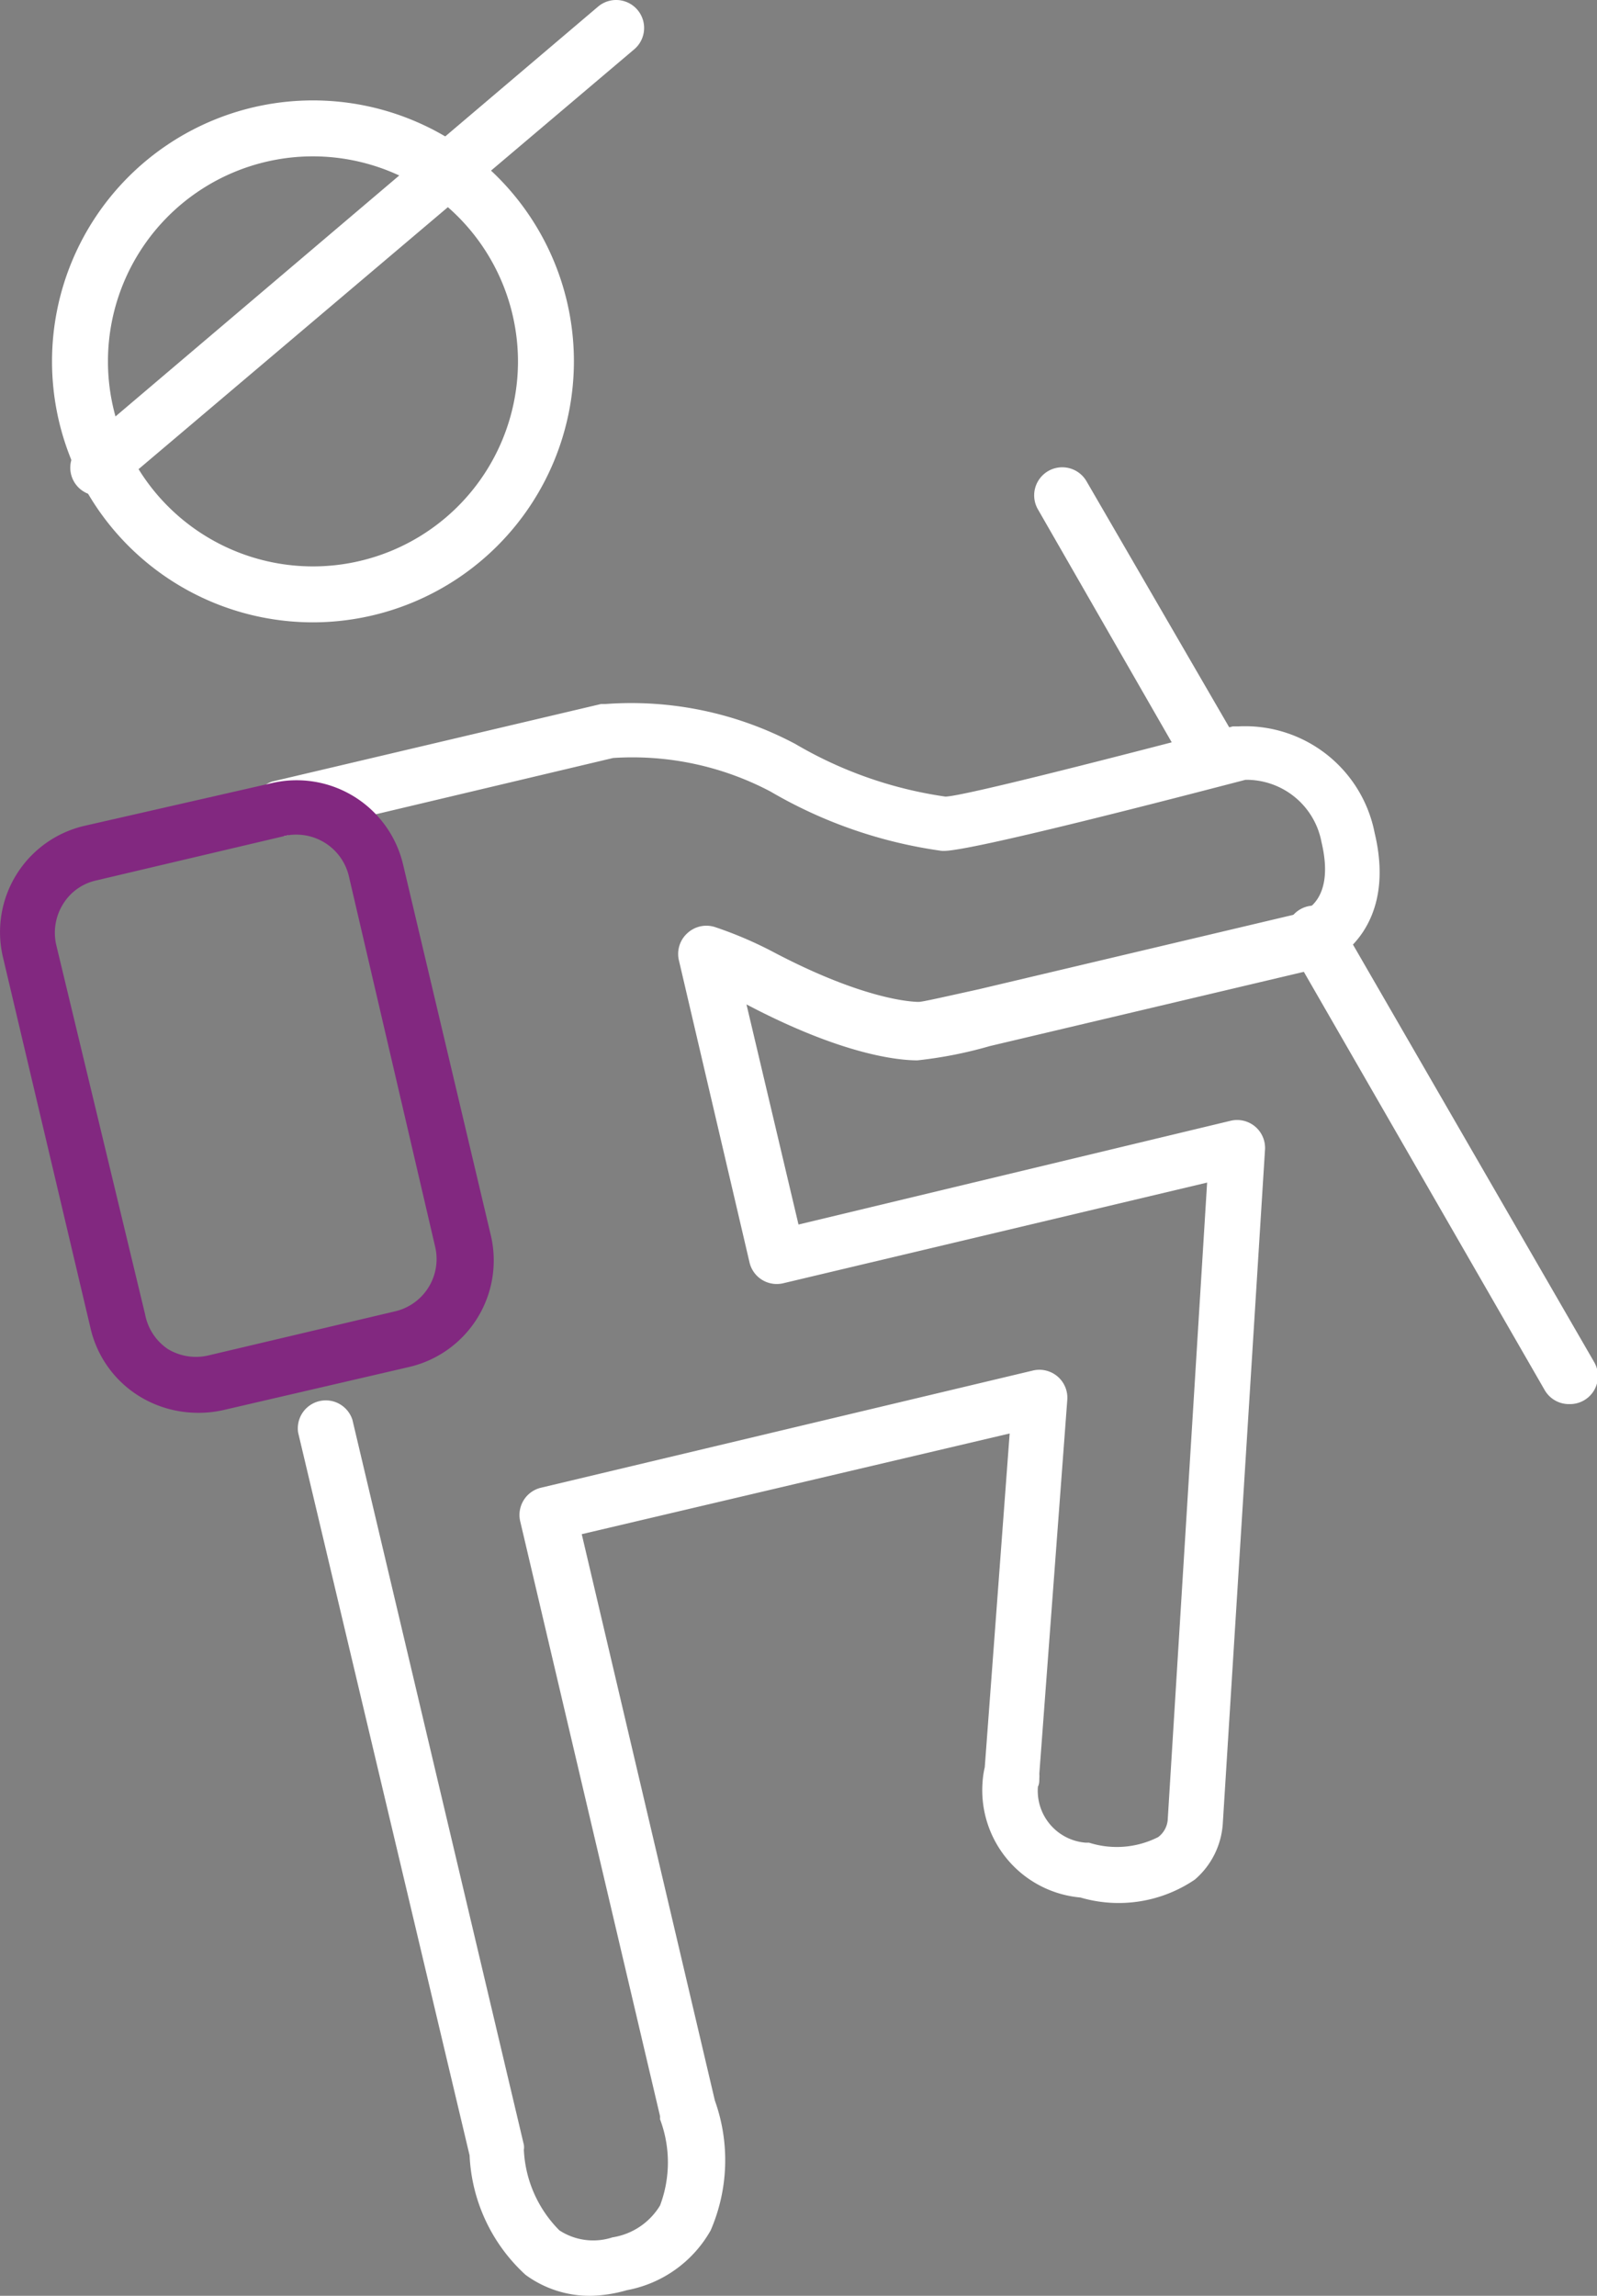 <svg id="Layer_1" data-name="Layer 1" xmlns="http://www.w3.org/2000/svg" viewBox="0 0 57.1 82.08"><rect x="0" y="0" width="57.1" height="82.08" fill="#808080" stroke="none"/><defs><style>.cls-1{fill:#fff;}.cls-2{fill:#822880;}</style></defs><title>Man</title><path class="cls-1" d="M21.14,82.08a3.87,3.87,0,0,1-2.35-.75,6.16,6.16,0,0,1-2-4.27L10.66,51.22a1,1,0,0,1,1.94-.46l6.13,25.92a.57.57,0,0,1,0,.18A4.37,4.37,0,0,0,20,79.74a2.21,2.21,0,0,0,1.9.25,2.42,2.42,0,0,0,1.7-1.14,4.37,4.37,0,0,0,0-3.08l0-.11-5-21.27a1,1,0,0,1,.74-1.2L36.93,49a1,1,0,0,1,.88.21,1,1,0,0,1,.35.84l-1,13.37a.9.9,0,0,1,0,.16c0,.1,0,.2-.05.3a1.86,1.86,0,0,0,1.71,2l.12,0a3.27,3.27,0,0,0,2.47-.2.86.86,0,0,0,.34-.6l1.41-22.8L28,45.88a1,1,0,0,1-1.2-.74L24.28,34.36a1,1,0,0,1,.3-1,1,1,0,0,1,1-.21,14.15,14.15,0,0,1,2,.85c3.26,1.73,5,1.82,5.27,1.82.13,0,.87-.17,2.14-.45l11.41-2.7c.31-.09,1.33-.54.85-2.56a2.73,2.73,0,0,0-2.72-2.23c-10,2.61-10.64,2.55-10.86,2.54a16.62,16.62,0,0,1-6.12-2.12,10.57,10.57,0,0,0-5.63-1.2L10.2,29.88a1,1,0,0,1-.46-1.94l11.75-2.77.16,0a12.51,12.51,0,0,1,6.79,1.43,14.68,14.68,0,0,0,5.36,1.88c.61,0,6.39-1.49,10.28-2.51l.2,0a4.72,4.72,0,0,1,4.87,3.81c.78,3.26-1.19,4.65-2.34,4.92l-11.42,2.7a15.07,15.07,0,0,1-2.59.51c-.7,0-2.69-.2-6.11-2l1.86,7.87L44,40.07a1,1,0,0,1,.88.21,1,1,0,0,1,.35.82L43.72,65.2a2.88,2.88,0,0,1-1,2,4.85,4.85,0,0,1-4.09.64,3.85,3.85,0,0,1-3.5-4.11,3.31,3.31,0,0,1,.08-.55l.89-11.93-15.3,3.6,4.76,20.25a6.32,6.32,0,0,1-.15,4.64,4.35,4.35,0,0,1-3,2.14A5,5,0,0,1,21.14,82.08Z"/><path class="cls-1" d="M11.19,22.25a9.33,9.33,0,1,1,9.33-9.33A9.34,9.34,0,0,1,11.19,22.25Zm0-16.66a7.33,7.33,0,1,0,7.33,7.33A7.34,7.34,0,0,0,11.19,5.59Z"/><path class="cls-1" d="M3.47,17.72A1,1,0,0,1,2.82,16L21.38.24a1,1,0,1,1,1.3,1.52L4.12,17.48A1,1,0,0,1,3.47,17.72Z"/><path class="cls-1" d="M56.1,50.2a1,1,0,0,1-.87-.5L46.12,33.88a1,1,0,1,1,1.74-1L57,48.7a1,1,0,0,1-.87,1.5Z"/><path class="cls-1" d="M43.08,27.59a1,1,0,0,1-.87-.5l-5.1-8.88a1,1,0,1,1,1.74-1L44,26.09a1,1,0,0,1-.87,1.5Z"/><path class="cls-2" d="M7,50.51a4,4,0,0,1-2-.58A3.88,3.88,0,0,1,3.24,47.5L.11,34.24A3.9,3.9,0,0,1,3,29.53L9.71,28a3.91,3.91,0,0,1,4.7,2.9l3.14,13.27a3.91,3.91,0,0,1-2.91,4.7h0L8,50.41A4,4,0,0,1,7,50.51Zm3.57-20.67a1.67,1.67,0,0,0-.44.06l-6.7,1.58a1.86,1.86,0,0,0-1.18.85,1.94,1.94,0,0,0-.24,1.45L5.19,47A1.92,1.92,0,0,0,6,48.23a1.94,1.94,0,0,0,1.45.23l6.69-1.58h0a1.92,1.92,0,0,0,1.42-2.3L12.47,31.31A1.93,1.93,0,0,0,10.61,29.84Z"/></svg>